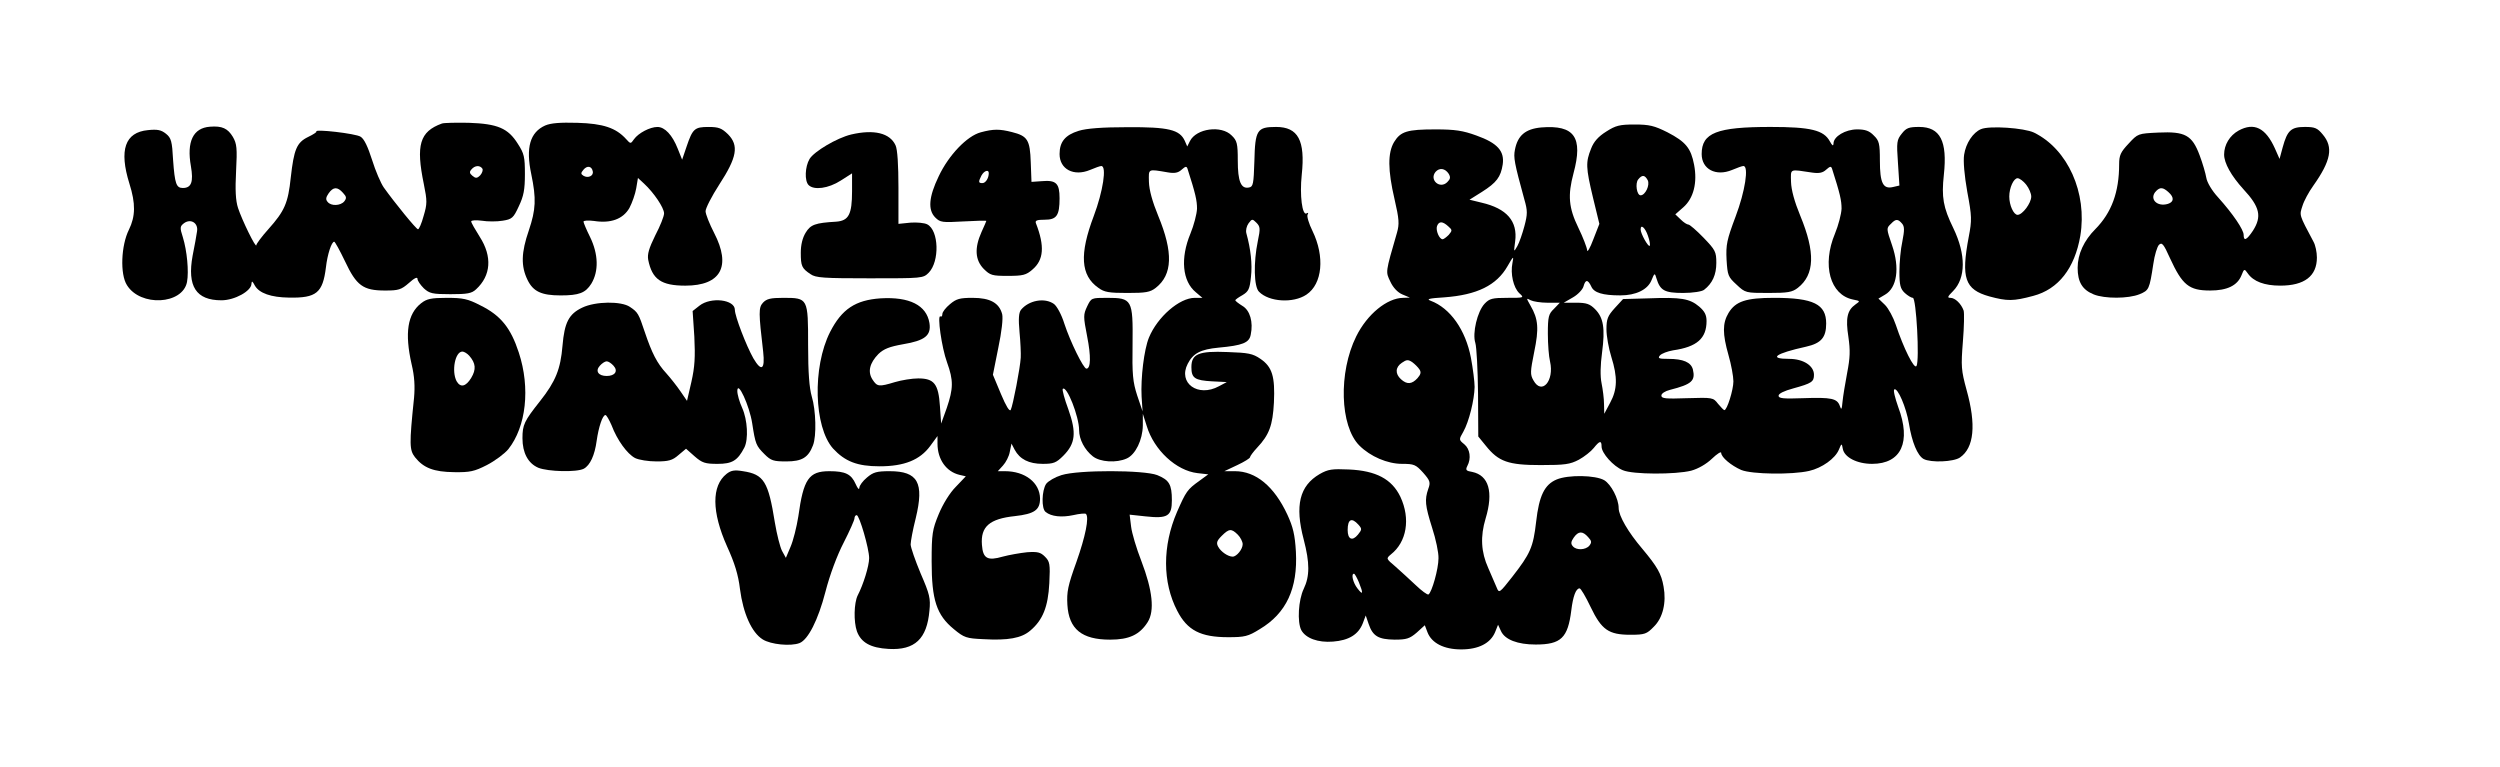 <?xml version="1.0" encoding="UTF-8" standalone="yes"?>
<svg version="1.0" xmlns="http://www.w3.org/2000/svg" width="1024" height="314" viewBox="0 0 1024 314" preserveAspectRatio="xMidYMid meet">
  <g transform="translate(0,314) scale(0.1,-0.1)" fill="#000000" stroke="none">
    <path d="M1810 2634 c-91 -33 -107 -88 -74 -248 14 -69 14 -81 -1 -131 -8 -30
-19 -55 -23 -54 -7 0 -95 108 -140 171 -12 17 -34 68 -48 113 -17 53 -32 86
-47 95 -19 13 -193 33 -181 21 2 -2 -13 -12 -34 -22 -47 -23 -58 -51 -71 -166
-11 -105 -25 -137 -92 -212 -27 -30 -49 -60 -49 -65 -1 -16 -59 103 -75 152
-10 31 -12 74 -8 151 5 94 3 112 -13 140 -21 35 -44 46 -94 42 -69 -5 -96 -61
-78 -162 11 -64 2 -89 -33 -89 -27 0 -33 17 -40 114 -4 78 -8 91 -29 108 -20
16 -35 19 -74 15 -94 -9 -119 -81 -76 -219 26 -82 25 -134 -2 -189 -32 -64
-37 -182 -8 -227 55 -89 228 -80 246 13 8 43 0 128 -17 183 -13 40 -12 45 5
58 28 20 59 0 53 -34 -2 -15 -10 -59 -18 -99 -23 -126 14 -183 118 -183 54 0
123 38 123 68 1 13 4 11 14 -8 18 -31 66 -48 140 -49 112 -2 138 19 151 124 6
53 23 105 34 105 3 0 23 -36 44 -80 47 -100 74 -120 164 -120 55 0 66 3 98 31
22 20 35 26 35 17 0 -8 12 -25 26 -39 23 -21 35 -24 109 -24 69 0 87 3 105 20
61 56 67 134 15 215 -19 30 -35 58 -35 63 0 5 20 6 43 3 24 -4 63 -4 86 0 38
6 44 11 66 59 20 42 25 68 25 132 0 70 -3 84 -29 124 -40 64 -83 82 -201 86
-52 1 -102 0 -110 -3z m166 -185 c3 -6 -1 -18 -9 -27 -13 -13 -19 -13 -32 -2
-12 10 -13 16 -4 26 14 17 35 18 45 3z m-571 -99 c15 -16 15 -22 5 -35 -15
-18 -54 -20 -68 -2 -9 10 -7 19 4 35 19 27 36 28 59 2z"/>
    <path d="M2233 2626 c-62 -28 -80 -90 -57 -199 21 -101 19 -145 -10 -231 -31
-90 -33 -146 -5 -203 23 -47 57 -63 135 -63 76 0 102 10 126 48 31 51 29 121
-5 191 -15 30 -27 59 -27 63 0 5 19 6 43 3 69 -11 119 8 145 53 11 21 24 57
28 81 l7 42 25 -23 c40 -37 82 -99 82 -122 0 -12 -16 -52 -36 -90 -26 -53 -33
-77 -29 -100 16 -80 53 -106 152 -106 146 0 189 79 118 216 -19 37 -35 77 -35
89 0 12 25 61 56 109 73 112 81 160 36 206 -26 25 -38 30 -80 30 -57 0 -65 -7
-90 -81 l-18 -53 -18 45 c-22 56 -53 89 -83 89 -31 0 -78 -25 -96 -50 -14 -20
-14 -20 -33 1 -41 45 -93 63 -199 66 -71 2 -109 -1 -132 -11z m195 -188 c4
-19 -20 -29 -38 -18 -11 7 -12 11 0 25 15 18 34 15 38 -7z"/>
    <path d="M6579 2601 c-32 -20 -51 -41 -62 -70 -22 -55 -22 -76 8 -201 l26
-107 -25 -64 c-13 -35 -25 -55 -25 -44 -1 11 -17 53 -36 92 -40 82 -44 133
-20 223 40 148 4 199 -132 188 -65 -6 -97 -33 -108 -92 -6 -31 -3 -51 39 -204
13 -45 13 -59 0 -108 -8 -30 -21 -68 -29 -82 -15 -26 -15 -26 -9 19 11 83 -34
135 -138 159 l-49 12 51 32 c60 38 77 61 85 112 8 55 -21 88 -108 119 -55 20
-87 25 -167 25 -116 0 -143 -8 -170 -52 -26 -44 -26 -114 2 -234 19 -82 20
-102 10 -137 -48 -166 -47 -159 -27 -201 11 -24 30 -44 49 -52 l31 -13 -28 -1
c-66 -1 -147 -67 -192 -158 -73 -147 -67 -367 13 -447 45 -45 115 -75 175 -75
49 0 56 -3 86 -36 29 -33 31 -40 21 -67 -15 -44 -13 -67 16 -159 15 -46 27
-102 26 -125 0 -43 -27 -139 -41 -148 -5 -2 -28 15 -52 38 -24 23 -62 57 -83
76 -39 33 -39 33 -19 50 65 51 81 146 39 236 -35 73 -100 107 -211 112 -69 3
-85 1 -120 -19 -82 -48 -102 -128 -65 -268 25 -96 25 -150 0 -202 -22 -46 -27
-136 -10 -169 18 -33 68 -52 130 -47 65 5 104 29 122 75 l12 32 12 -35 c17
-50 40 -63 106 -64 49 0 62 4 91 29 l33 30 11 -29 c17 -44 67 -70 138 -70 71
0 120 25 139 71 l12 30 12 -26 c16 -35 68 -55 142 -55 104 0 132 27 146 140 7
58 19 90 34 90 5 0 25 -34 45 -76 45 -94 74 -114 163 -114 59 0 67 3 96 33 37
36 52 99 40 164 -9 53 -26 82 -87 155 -58 68 -97 135 -97 167 0 38 -31 97 -59
114 -36 21 -147 23 -195 3 -50 -21 -72 -67 -84 -173 -12 -105 -24 -131 -98
-226 -51 -65 -54 -68 -63 -45 -5 12 -21 49 -35 81 -30 66 -33 130 -11 203 33
109 13 177 -55 191 -25 4 -28 8 -20 24 17 31 11 70 -12 89 -23 19 -23 19 -4
52 23 41 45 130 46 183 0 22 -7 76 -15 119 -22 115 -85 204 -165 234 -19 7 -7
10 56 14 134 10 214 49 259 128 24 42 26 43 20 13 -9 -45 4 -101 28 -124 21
-19 20 -19 -49 -19 -62 0 -73 -3 -93 -24 -30 -32 -51 -121 -38 -161 5 -16 10
-109 11 -207 l1 -176 31 -38 c52 -65 92 -79 224 -79 100 0 121 3 157 22 22 12
50 34 61 48 24 30 32 32 32 6 0 -27 48 -81 87 -97 41 -18 216 -18 280 -2 29 8
62 27 85 49 21 20 38 31 38 24 0 -18 41 -52 82 -70 44 -18 208 -20 278 -4 53
12 107 51 122 87 11 27 12 27 16 4 6 -35 58 -62 120 -62 120 0 161 90 107 233
-13 37 -21 69 -16 72 14 8 49 -74 60 -140 12 -76 35 -131 60 -145 30 -16 123
-12 149 6 58 40 67 134 27 277 -22 81 -23 96 -15 198 5 60 6 118 3 127 -10 28
-35 52 -54 52 -14 0 -12 5 11 28 52 53 53 149 1 257 -42 86 -49 127 -39 219
15 138 -15 196 -101 196 -42 0 -53 -4 -71 -27 -21 -26 -22 -35 -16 -120 l6
-93 -26 -6 c-41 -10 -54 16 -54 108 0 70 -3 82 -25 103 -18 19 -35 25 -68 25
-48 0 -97 -29 -97 -58 -1 -12 -5 -9 -15 9 -25 46 -78 59 -243 59 -220 0 -282
-24 -282 -111 0 -62 58 -93 125 -65 21 9 41 16 46 16 23 0 7 -104 -32 -207
-36 -96 -40 -115 -37 -177 4 -64 6 -70 41 -102 36 -34 38 -34 131 -34 79 0 97
3 120 21 69 54 72 145 10 295 -24 58 -37 106 -38 139 -1 56 -8 52 87 38 28 -4
43 -1 57 12 16 14 20 15 24 4 33 -103 39 -130 39 -164 -1 -22 -13 -68 -27
-102 -54 -129 -20 -251 74 -270 30 -6 30 -6 10 -20 -34 -24 -41 -57 -29 -133
8 -56 7 -85 -5 -147 -8 -43 -17 -96 -19 -118 -3 -33 -5 -36 -11 -18 -11 31
-34 36 -150 32 -82 -3 -101 -1 -101 10 0 9 23 20 60 30 76 21 85 27 85 56 0
37 -44 65 -101 65 -88 0 -58 22 69 50 62 14 82 38 82 95 0 79 -52 105 -213
105 -115 0 -158 -14 -187 -62 -25 -42 -25 -85 0 -173 11 -38 20 -87 20 -107 0
-35 -26 -118 -37 -118 -3 0 -14 12 -26 26 -20 26 -22 26 -126 23 -88 -3 -106
-2 -106 11 0 8 15 18 35 23 90 23 105 37 94 84 -8 29 -39 43 -101 43 -38 0
-44 2 -34 14 7 8 31 17 54 21 98 14 137 49 137 120 0 25 -8 40 -30 59 -39 33
-75 39 -205 34 l-107 -3 -34 -37 c-29 -32 -34 -45 -34 -87 0 -27 9 -78 20
-113 26 -83 25 -133 -5 -188 l-24 -45 -1 40 c0 22 -5 60 -10 85 -6 29 -5 74 2
126 13 99 6 143 -29 178 -21 21 -35 26 -77 26 l-51 0 38 22 c21 12 40 33 43
45 8 29 18 29 32 -1 11 -25 46 -36 119 -36 63 0 111 23 127 61 13 32 14 32 21
8 15 -49 33 -59 109 -59 40 0 78 6 86 13 34 26 50 62 50 110 0 46 -4 53 -52
103 -29 30 -57 54 -62 54 -6 0 -20 9 -32 21 l-22 21 33 29 c42 37 58 101 44
174 -13 68 -34 94 -109 133 -54 27 -74 32 -135 32 -61 0 -77 -4 -116 -29z
m-645 -173 c8 -14 7 -21 -6 -34 -30 -30 -75 9 -48 42 16 18 39 15 54 -8z m815
-26 c10 -20 -10 -62 -29 -62 -16 0 -23 49 -10 65 16 20 27 19 39 -3z m1042
-178 c10 -12 10 -27 1 -73 -7 -31 -12 -87 -12 -124 0 -55 4 -70 22 -87 12 -11
27 -20 33 -20 14 0 28 -256 15 -279 -9 -16 -53 73 -85 169 -10 30 -30 67 -44
81 l-27 26 27 16 c49 28 61 109 29 202 -24 70 -24 70 -4 89 19 20 28 20 45 0z
m-1859 -11 c17 -15 17 -17 2 -35 -10 -10 -21 -18 -25 -18 -14 0 -29 37 -23 54
8 21 23 20 46 -1z m818 -39 c7 -19 10 -38 7 -41 -6 -5 -37 50 -37 67 0 24 19
7 30 -26z m-411 -274 l50 0 -24 -25 c-22 -21 -25 -32 -25 -102 0 -43 4 -94 9
-114 18 -79 -34 -139 -68 -77 -14 24 -13 36 3 116 20 96 17 135 -15 190 -18
32 -18 32 1 22 10 -5 41 -10 69 -10z m-525 -273 c8 -12 5 -21 -8 -36 -23 -25
-43 -27 -68 -4 -24 22 -23 49 4 67 19 13 25 14 42 3 11 -8 24 -21 30 -30z
m-250 -636 c15 -17 15 -20 -2 -41 -23 -28 -42 -19 -42 19 0 44 16 53 44 22z
m941 -51 c15 -16 15 -22 5 -35 -15 -18 -54 -20 -68 -2 -9 10 -7 19 4 35 19 27
36 28 59 2z m-939 -185 c19 -47 17 -55 -6 -25 -18 23 -27 60 -14 60 3 0 12
-16 20 -35z"/>
    <path d="M4418 2604 c-55 -17 -78 -45 -78 -95 0 -62 58 -93 125 -65 21 9 41
16 46 16 23 0 7 -104 -31 -205 -59 -156 -54 -243 19 -294 24 -18 44 -21 119
-21 75 0 93 3 116 21 69 54 72 145 10 295 -24 58 -37 106 -38 139 -1 55 -6 53
77 39 28 -5 43 -2 57 11 16 14 20 15 24 4 33 -103 39 -130 39 -164 -1 -22 -13
-68 -27 -102 -42 -101 -33 -195 22 -240 l27 -23 -31 0 c-63 0 -153 -78 -188
-163 -20 -49 -34 -165 -30 -242 l4 -60 -22 65 c-18 56 -21 85 -19 212 2 181
-2 188 -104 188 -65 0 -65 0 -82 -35 -16 -34 -16 -41 0 -123 16 -81 15 -132
-3 -132 -12 0 -66 110 -90 183 -12 39 -31 73 -43 82 -38 27 -103 15 -135 -24
-9 -12 -11 -36 -6 -91 4 -41 6 -88 5 -105 -2 -40 -32 -196 -41 -214 -5 -8 -19
15 -40 65 l-33 79 22 110 c14 66 20 121 16 138 -12 46 -49 67 -121 67 -53 0
-67 -4 -93 -26 -17 -14 -31 -32 -31 -40 0 -9 -4 -13 -8 -10 -14 8 5 -128 27
-188 27 -75 26 -107 -1 -187 l-23 -64 -5 71 c-6 92 -24 114 -89 114 -25 0 -68
-7 -95 -15 -66 -20 -73 -19 -92 10 -21 32 -12 68 24 105 22 21 45 30 101 40
90 15 116 36 108 87 -12 73 -82 108 -200 101 -103 -7 -159 -44 -207 -138 -73
-144 -66 -389 12 -477 49 -53 99 -73 191 -73 101 0 165 26 207 83 l30 41 0
-31 c0 -65 36 -115 90 -128 l26 -6 -41 -43 c-25 -25 -53 -71 -70 -112 -26 -63
-29 -80 -29 -194 0 -157 20 -219 91 -277 42 -35 52 -38 120 -41 102 -6 157 4
193 35 51 43 73 97 78 194 4 79 2 89 -18 109 -18 18 -30 21 -73 18 -29 -3 -74
-11 -100 -18 -62 -18 -81 -8 -85 48 -6 75 31 107 135 118 80 9 103 25 103 72
-1 65 -61 112 -144 112 l-29 0 21 23 c12 13 25 38 28 56 l7 34 13 -25 c21 -39
58 -58 115 -58 44 0 55 4 84 33 50 50 55 94 21 190 -16 43 -26 81 -23 84 16
16 67 -113 67 -169 0 -38 23 -81 56 -107 30 -24 97 -28 139 -9 36 16 65 76 66
135 l0 48 16 -50 c30 -99 121 -183 208 -193 l44 -5 -37 -27 c-49 -35 -54 -43
-91 -127 -60 -139 -60 -288 1 -405 41 -80 96 -108 208 -108 68 0 82 3 130 33
109 65 156 167 148 317 -4 70 -12 102 -35 152 -54 116 -129 178 -215 178 l-43
0 53 25 c28 13 52 28 52 32 0 4 13 22 29 39 50 53 64 92 69 185 5 107 -7 146
-55 179 -32 22 -50 25 -135 28 -119 5 -148 -8 -148 -62 0 -45 14 -54 85 -58
l60 -3 -32 -17 c-86 -47 -169 13 -128 92 22 43 53 59 126 66 99 9 126 20 132
53 11 52 -3 100 -34 118 -16 10 -29 20 -29 23 0 3 13 12 29 21 25 15 30 25 35
75 6 52 -1 114 -19 179 -3 11 1 29 9 40 14 19 16 19 32 3 16 -16 17 -24 6 -76
-18 -87 -16 -187 5 -207 41 -42 140 -48 194 -12 66 44 76 156 25 261 -15 30
-24 61 -20 67 4 7 3 9 -4 5 -18 -11 -29 74 -20 158 15 141 -15 196 -105 196
-78 0 -86 -12 -89 -140 -3 -94 -5 -105 -22 -108 -33 -7 -46 25 -46 110 0 70
-3 82 -25 103 -42 43 -145 29 -171 -23 l-11 -22 -10 23 c-21 46 -67 57 -235
56 -103 0 -168 -5 -200 -15z m652 -1654 c11 -11 20 -29 20 -39 0 -21 -25 -51
-41 -51 -19 0 -48 20 -59 40 -9 16 -6 25 14 45 30 30 40 31 66 5z"/>
    <path d="M8114 2611 c-33 -14 -62 -58 -69 -105 -4 -26 1 -84 13 -152 19 -101
19 -116 6 -184 -32 -169 -16 -216 84 -244 74 -20 98 -20 180 2 103 27 170 113
193 246 29 176 -51 355 -190 423 -40 19 -182 29 -217 14z m185 -227 c12 -15
21 -37 21 -49 0 -27 -36 -75 -56 -75 -16 0 -34 39 -34 75 0 36 18 75 34 75 8
0 24 -12 35 -26z"/>
    <path d="M9169 2605 c-36 -20 -59 -58 -59 -98 0 -35 29 -87 79 -142 68 -73 76
-112 39 -170 -26 -39 -38 -44 -38 -17 0 21 -43 85 -105 154 -25 27 -45 61 -48
80 -3 18 -15 59 -27 91 -31 84 -60 99 -169 94 -84 -4 -84 -4 -122 -45 -33 -35
-39 -48 -39 -85 0 -114 -31 -198 -97 -265 -47 -47 -73 -103 -73 -159 0 -58 19
-90 66 -109 44 -18 142 -18 188 1 38 16 40 19 56 124 5 36 16 71 23 78 12 12
19 4 45 -54 51 -111 78 -133 165 -133 69 0 111 20 128 62 11 28 12 28 26 8 23
-33 68 -50 133 -50 99 0 150 39 150 115 0 22 -6 51 -14 65 -60 113 -58 107
-45 147 6 20 26 57 44 82 73 103 83 158 39 210 -22 27 -33 31 -73 31 -57 0
-72 -14 -91 -83 l-13 -48 -19 43 c-38 84 -85 108 -149 73z m-287 -252 c24 -21
23 -40 -2 -48 -46 -14 -79 22 -48 53 16 16 28 15 50 -5z"/>
    <path d="M4017 2598 c-56 -15 -131 -93 -172 -180 -41 -85 -45 -138 -14 -169
20 -20 29 -21 115 -16 52 3 94 4 94 2 0 -1 -9 -22 -20 -46 -29 -65 -26 -114 9
-150 27 -27 35 -29 99 -29 61 0 75 3 101 26 46 39 51 95 14 190 -4 11 5 14 36
14 49 0 61 17 61 88 0 61 -14 75 -72 70 l-43 -3 -3 80 c-3 92 -13 108 -77 124
-51 13 -76 13 -128 -1z m33 -167 c0 -21 -13 -41 -26 -41 -17 0 -17 5 -4 31 11
20 30 26 30 10z"/>
    <path d="M3486 2589 c-58 -14 -151 -69 -170 -100 -19 -32 -21 -90 -4 -107 22
-22 81 -14 131 18 l47 30 0 -73 c0 -96 -14 -121 -65 -125 -86 -5 -105 -12
-125 -45 -13 -21 -20 -50 -20 -82 0 -55 4 -64 40 -88 21 -15 54 -17 243 -17
215 0 218 0 241 23 45 46 42 173 -6 198 -11 6 -43 9 -69 7 l-49 -5 0 148 c0
93 -4 158 -12 174 -23 50 -88 66 -182 44z"/>
    <path d="M1725 1898 c-56 -44 -68 -122 -39 -250 12 -50 14 -91 10 -137 -20
-193 -19 -214 4 -244 35 -44 77 -60 160 -61 65 -1 83 3 134 29 33 17 72 46 88
65 73 92 91 250 43 396 -33 101 -74 152 -157 193 -52 27 -72 31 -138 31 -64 0
-82 -4 -105 -22z m197 -215 c27 -31 29 -56 8 -91 -22 -36 -44 -41 -60 -13 -21
41 -6 121 24 121 7 0 20 -8 28 -17z"/>
    <path d="M3125 1900 c-18 -20 -18 -39 1 -201 8 -73 -7 -83 -40 -27 -29 51 -76
173 -76 199 0 42 -98 54 -145 17 l-28 -22 7 -105 c4 -83 2 -123 -12 -185 l-18
-78 -26 38 c-15 22 -41 55 -58 74 -39 42 -60 84 -89 170 -25 75 -28 81 -61
103 -35 24 -141 23 -195 -3 -55 -26 -73 -61 -81 -156 -8 -96 -28 -146 -92
-227 -65 -82 -72 -97 -72 -152 0 -60 23 -103 65 -121 40 -16 157 -19 186 -4
26 14 45 55 53 115 8 56 24 105 36 105 4 0 15 -19 25 -42 23 -61 64 -117 96
-134 16 -8 55 -14 88 -14 49 0 65 4 90 26 l31 26 35 -31 c31 -27 43 -31 94
-31 60 0 82 13 110 67 17 34 13 113 -9 162 -11 24 -20 55 -20 70 1 45 50 -61
61 -133 13 -85 16 -92 50 -126 27 -27 37 -30 90 -30 64 0 90 16 109 66 15 38
12 144 -5 200 -10 35 -15 96 -15 210 0 193 0 194 -102 194 -52 0 -68 -4 -83
-20z m-612 -258 c20 -22 6 -42 -28 -42 -34 0 -48 20 -28 42 9 10 21 18 28 18
7 0 19 -8 28 -18z"/>
    <path d="M2976 1199 c-62 -49 -61 -156 2 -297 31 -68 46 -116 53 -175 13 -100
48 -178 93 -206 33 -21 115 -29 151 -15 35 14 76 94 106 210 18 70 48 150 75
202 24 47 44 92 44 99 0 7 4 13 9 13 11 0 51 -137 51 -176 0 -32 -24 -109 -47
-153 -15 -31 -17 -107 -3 -147 17 -46 56 -68 130 -72 107 -6 157 41 167 157 5
50 1 67 -36 152 -22 53 -41 107 -41 119 0 12 9 61 21 108 35 145 9 192 -107
192 -53 0 -67 -4 -93 -26 -17 -14 -31 -33 -31 -42 -1 -10 -7 -3 -15 15 -18 41
-42 53 -108 53 -84 0 -106 -32 -127 -185 -7 -44 -21 -100 -32 -125 l-19 -45
-16 29 c-8 16 -21 67 -29 115 -27 169 -45 198 -131 211 -35 6 -49 3 -67 -11z"/>
    <path d="M4348 1194 c-26 -8 -54 -24 -63 -36 -18 -27 -20 -102 -2 -115 23 -19
66 -23 113 -13 26 6 49 8 52 5 14 -14 -2 -92 -39 -197 -35 -97 -40 -122 -37
-175 6 -100 59 -143 175 -143 78 0 121 20 154 72 29 46 20 130 -26 250 -20 51
-39 115 -42 141 l-6 49 65 -7 c91 -10 108 1 108 66 0 65 -11 83 -60 103 -54
21 -322 22 -392 0z"/>
  </g>
</svg>